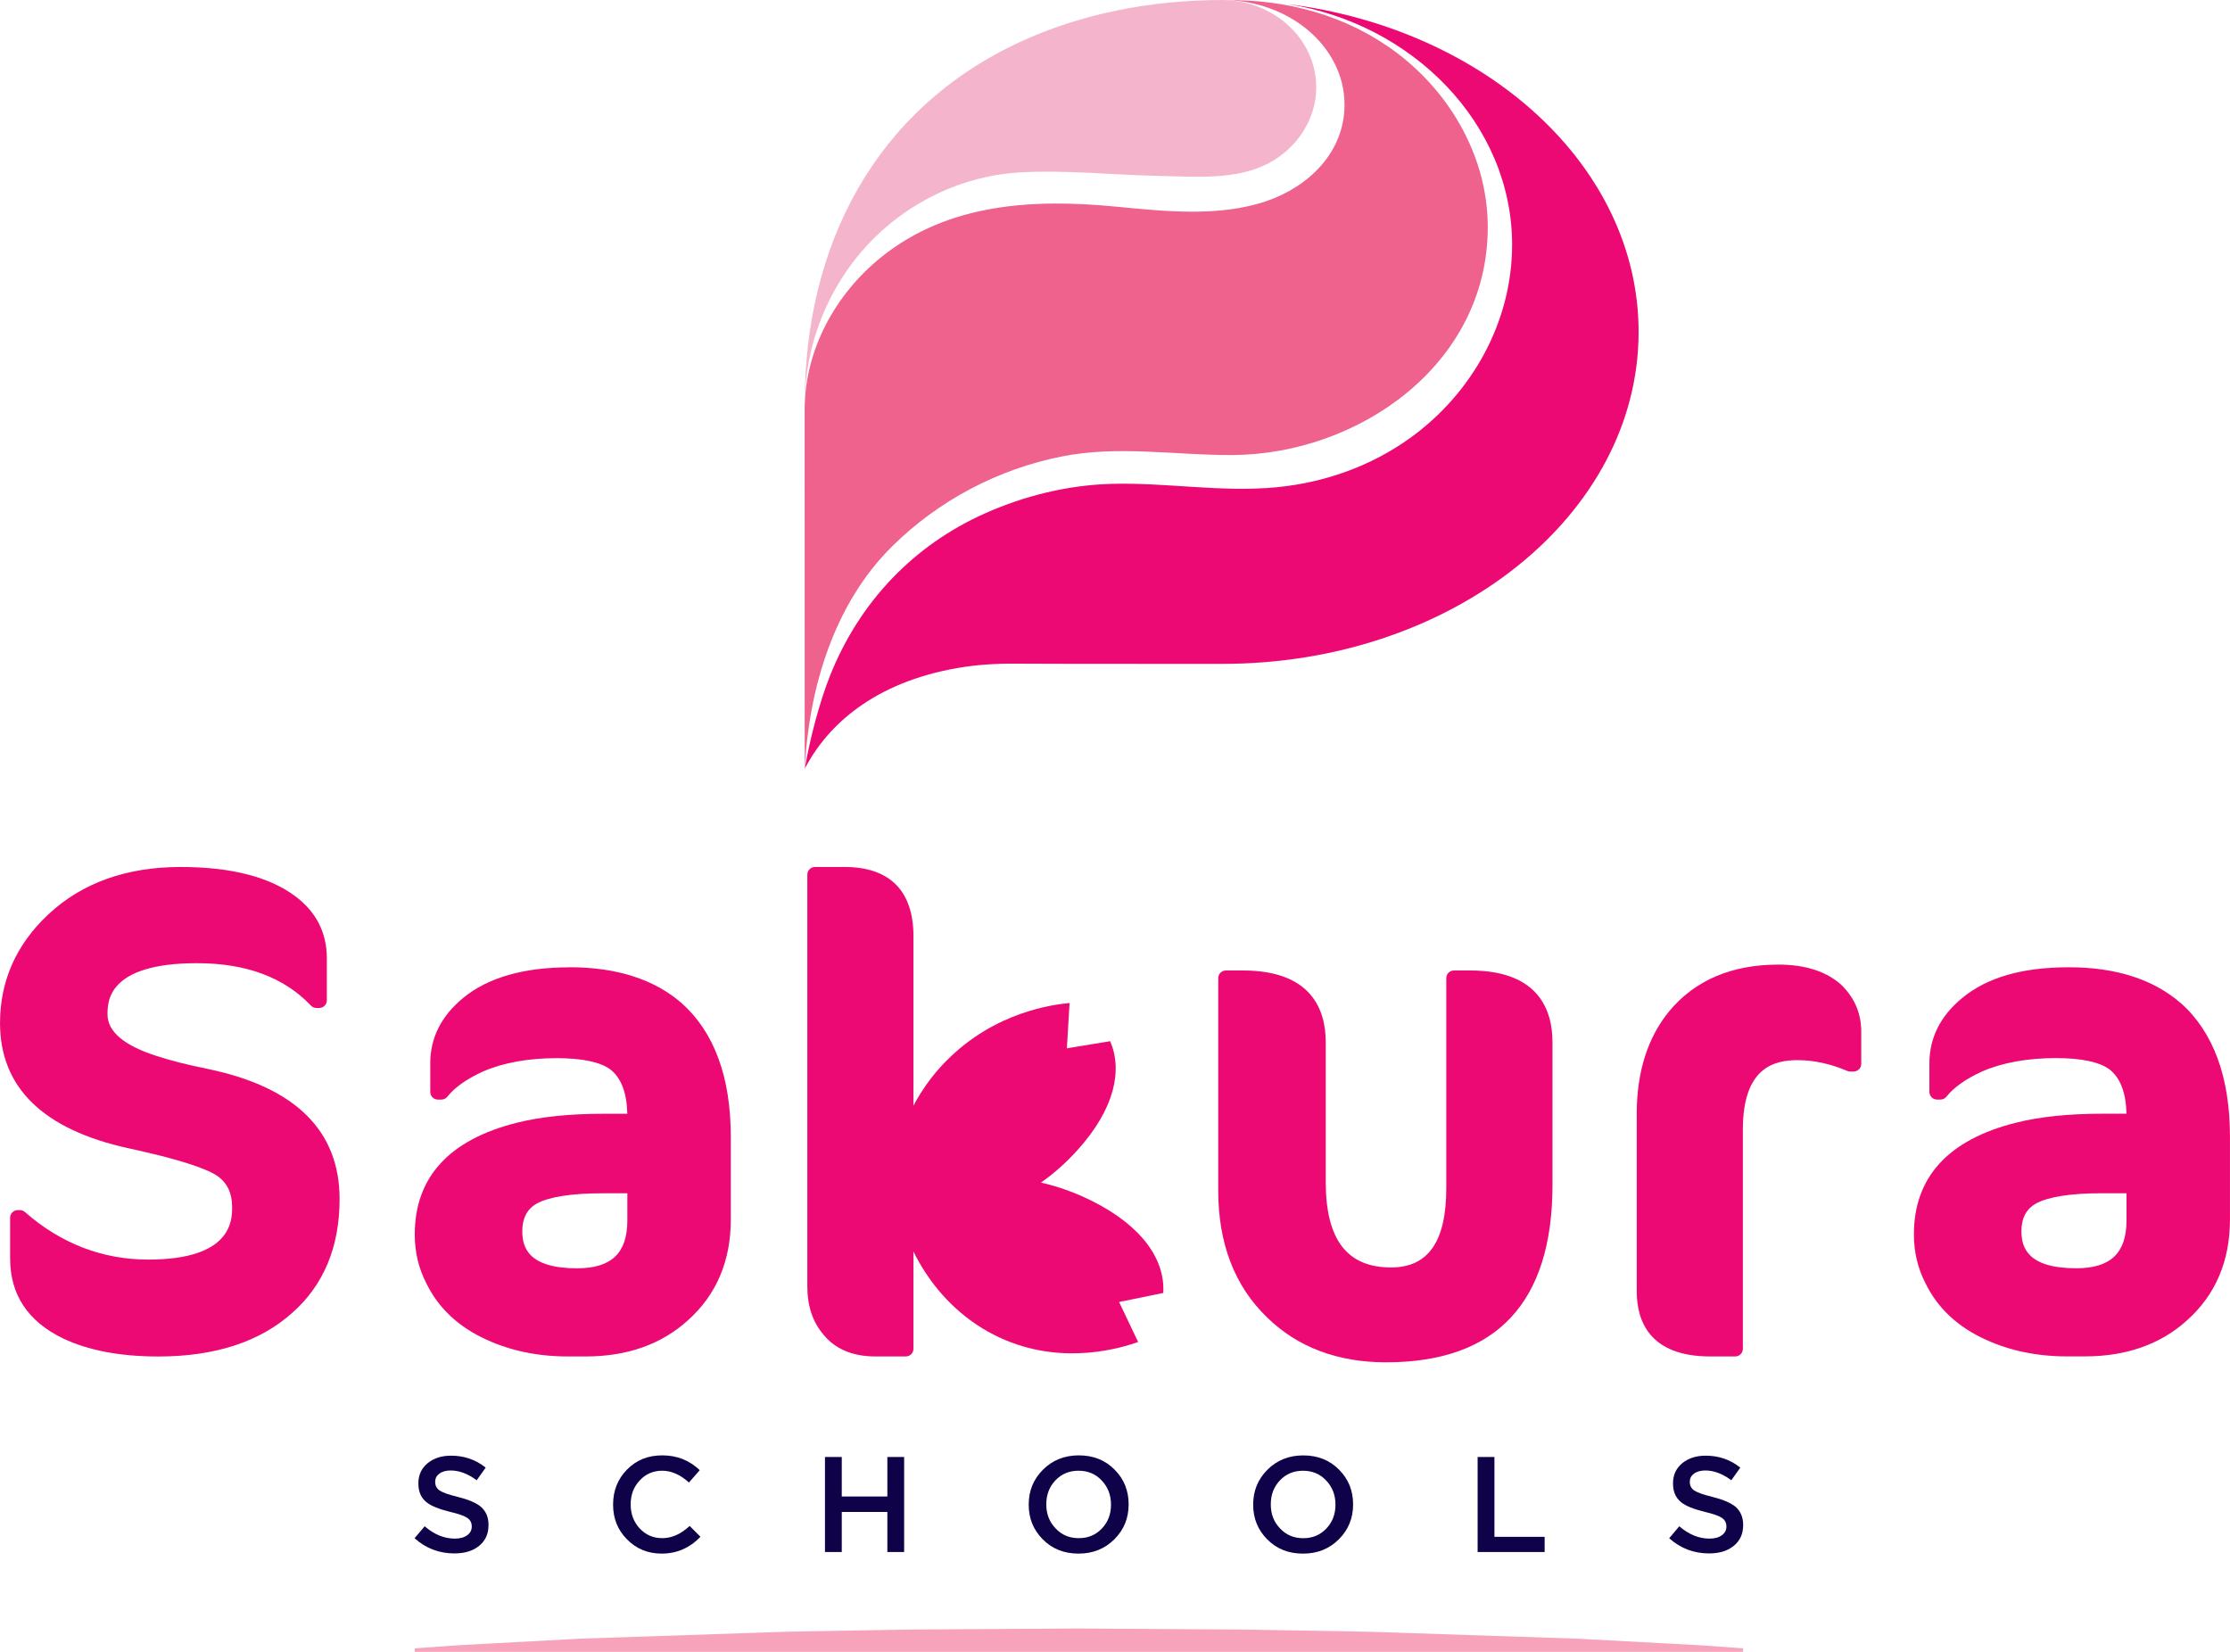 <svg width="108" height="80" viewBox="0 0 108 80" fill="none" xmlns="http://www.w3.org/2000/svg">
<g clip-path="url(#clip0_3802_328)">
<path d="M62.348 0.196C68.409 1.135 73.232 5.997 73.232 11.855C73.232 15.583 71.297 19.039 68.319 21.194C66.416 22.571 64.15 23.375 61.822 23.598C59.148 23.855 56.478 23.356 53.803 23.434C51.714 23.495 49.623 24.007 47.714 24.858C44.254 26.398 41.633 29.136 40.203 32.714C39.703 33.965 39.23 35.736 38.975 37.229C40.078 35.106 42.341 33.053 46.373 32.352C47.284 32.193 48.206 32.136 49.13 32.141C50.791 32.15 52.739 32.151 55.136 32.151H59.209C70.337 32.151 79.358 24.954 79.358 16.076C79.358 8.049 71.985 1.398 62.348 0.196Z" fill="#ED0973"/>
<path d="M60.461 0.034C60.046 0.013 59.63 0 59.208 0C59.196 0 59.185 0 59.173 0C62.457 0.004 65.116 2.272 65.116 5.068C65.116 7.368 63.388 9.037 61.337 9.739C59.043 10.523 56.394 10.235 54.033 10.006C50.011 9.618 45.927 9.848 42.694 12.441C40.463 14.233 38.975 16.932 38.969 19.84C38.969 25.288 38.972 34.796 38.972 37.227C39.177 33.365 40.36 29.273 43.212 26.454C45.468 24.227 48.333 22.721 51.429 22.105C54.152 21.563 56.91 22.047 59.654 22.038C65.792 22.017 72.053 17.653 72.053 11.004C72.053 8.024 70.649 5.229 68.479 3.25C66.266 1.23 63.413 0.19 60.458 0.031" fill="#EE628D"/>
<path d="M59.174 0C55.638 0.004 52.301 0.697 49.433 2.018C42.376 5.267 38.97 11.883 38.97 19.55C38.987 16.717 40.088 13.937 42.007 11.867C43.934 9.791 46.613 8.499 49.436 8.347C51.662 8.227 53.91 8.475 56.135 8.519C57.853 8.554 59.874 8.738 61.444 7.904C62.795 7.187 63.747 5.793 63.747 4.232C63.747 1.898 61.701 0.006 59.174 0Z" fill="#F4B5CC"/>
<path d="M20.087 79.831L22.098 79.685L24.108 79.576L28.129 79.359L36.17 79.09L38.181 79.023L40.191 78.986L44.212 78.918L52.254 78.868L60.295 78.921C62.976 78.976 65.656 78.985 68.337 79.093L76.378 79.36L80.399 79.576L82.41 79.685L84.42 79.829V79.999H20.087V79.829V79.831Z" fill="#F6A3BB"/>
<path d="M32.071 74.493C31.635 74.493 31.271 74.336 30.974 74.014C30.689 73.705 30.544 73.316 30.544 72.864V72.85C30.544 72.396 30.689 72.009 30.98 71.7C31.271 71.384 31.634 71.227 32.071 71.227C32.508 71.227 32.95 71.417 33.366 71.798L33.889 71.2C33.386 70.721 32.784 70.483 32.078 70.483C31.372 70.483 30.816 70.713 30.359 71.179C29.916 71.633 29.692 72.199 29.692 72.862V72.876C29.692 73.539 29.917 74.098 30.366 74.551C30.816 75.011 31.378 75.241 32.046 75.241C32.772 75.241 33.401 74.971 33.923 74.426L33.401 73.901C32.978 74.296 32.535 74.493 32.072 74.493H32.071Z" fill="#100249"/>
<path d="M22.179 72.495C21.735 72.39 21.444 72.285 21.294 72.187C21.149 72.087 21.076 71.951 21.076 71.773V71.759C21.076 71.602 21.141 71.47 21.274 71.372C21.413 71.267 21.598 71.215 21.829 71.215C22.24 71.215 22.656 71.372 23.086 71.688L23.522 71.077C23.04 70.689 22.477 70.498 21.843 70.498C21.38 70.498 21.004 70.623 20.706 70.866C20.409 71.115 20.262 71.437 20.262 71.832V71.846C20.262 72.246 20.395 72.549 20.665 72.76C20.883 72.936 21.267 73.088 21.802 73.22C22.219 73.318 22.497 73.417 22.649 73.522C22.782 73.622 22.847 73.752 22.847 73.923V73.936C22.847 74.107 22.774 74.245 22.629 74.35C22.477 74.462 22.279 74.515 22.028 74.515C21.519 74.515 21.029 74.318 20.567 73.917L20.077 74.496C20.626 74.989 21.274 75.232 22.007 75.232C22.503 75.232 22.899 75.113 23.197 74.871C23.507 74.622 23.659 74.287 23.659 73.859V73.846C23.659 73.478 23.534 73.189 23.289 72.972C23.058 72.782 22.688 72.623 22.179 72.498V72.495Z" fill="#100249"/>
<path d="M82.941 72.495C82.498 72.39 82.209 72.285 82.056 72.187C81.91 72.087 81.838 71.951 81.838 71.773V71.759C81.838 71.602 81.904 71.47 82.037 71.372C82.176 71.267 82.361 71.215 82.592 71.215C83.002 71.215 83.419 71.372 83.849 71.688L84.284 71.077C83.802 70.689 83.24 70.498 82.606 70.498C82.143 70.498 81.767 70.623 81.468 70.866C81.171 71.115 81.025 71.437 81.025 71.832V71.846C81.025 72.246 81.158 72.549 81.428 72.76C81.646 72.936 82.029 73.088 82.565 73.22C82.982 73.318 83.259 73.417 83.411 73.522C83.544 73.622 83.61 73.752 83.61 73.923V73.936C83.61 74.107 83.537 74.245 83.392 74.35C83.24 74.462 83.041 74.515 82.79 74.515C82.282 74.515 81.792 74.318 81.329 73.917L80.84 74.496C81.389 74.989 82.037 75.232 82.77 75.232C83.265 75.232 83.662 75.113 83.959 74.871C84.27 74.622 84.422 74.287 84.422 73.859V73.846C84.422 73.478 84.296 73.189 84.052 72.972C83.82 72.782 83.45 72.623 82.941 72.498V72.495Z" fill="#100249"/>
<path d="M42.975 72.475H40.767V70.562H39.954V75.164H40.767V73.224H42.975V75.164H43.788V70.562H42.975V72.475Z" fill="#100249"/>
<path d="M72.376 74.428V70.562H71.562V75.164H74.807V74.428H72.376Z" fill="#100249"/>
<path d="M52.247 70.483C51.545 70.483 50.965 70.719 50.502 71.187C50.045 71.647 49.821 72.206 49.821 72.862V72.876C49.821 73.533 50.047 74.091 50.496 74.545C50.953 75.011 51.533 75.241 52.235 75.241C52.936 75.241 53.517 75.005 53.979 74.538C54.436 74.078 54.66 73.518 54.66 72.862V72.849C54.66 72.191 54.435 71.633 53.985 71.179C53.529 70.713 52.948 70.483 52.247 70.483ZM53.806 72.876C53.806 73.33 53.661 73.711 53.37 74.02C53.073 74.334 52.703 74.493 52.247 74.493C51.79 74.493 51.414 74.336 51.117 74.014C50.82 73.705 50.673 73.316 50.673 72.864V72.85C50.673 72.396 50.818 72.009 51.109 71.7C51.406 71.384 51.776 71.227 52.233 71.227C52.69 71.227 53.066 71.384 53.363 71.708C53.66 72.022 53.806 72.411 53.806 72.864V72.877V72.876Z" fill="#100249"/>
<path d="M64.856 71.181C64.4 70.715 63.819 70.485 63.118 70.485C62.416 70.485 61.836 70.721 61.373 71.188C60.916 71.648 60.692 72.208 60.692 72.864V72.877C60.692 73.534 60.918 74.092 61.367 74.546C61.824 75.012 62.404 75.242 63.106 75.242C63.807 75.242 64.388 75.007 64.85 74.539C65.307 74.079 65.531 73.52 65.531 72.864V72.85C65.531 72.193 65.306 71.635 64.856 71.181ZM64.677 72.877C64.677 73.331 64.531 73.713 64.242 74.021C63.944 74.336 63.574 74.495 63.118 74.495C62.661 74.495 62.285 74.337 61.988 74.015C61.691 73.707 61.545 73.318 61.545 72.865V72.852C61.545 72.398 61.691 72.01 61.98 71.702C62.277 71.386 62.648 71.228 63.104 71.228C63.561 71.228 63.937 71.386 64.234 71.709C64.531 72.024 64.677 72.412 64.677 72.865V72.879V72.877Z" fill="#100249"/>
<path fill-rule="evenodd" clip-rule="evenodd" d="M45.854 51.355C48.196 48.994 51.026 48.645 51.8 48.577L51.67 50.77L53.766 50.425C54.367 51.812 54.005 53.675 52.197 55.682C51.638 56.309 51.03 56.84 50.412 57.275C51.218 57.451 52.057 57.748 52.897 58.168C55.402 59.426 56.433 61.08 56.337 62.618L54.199 63.056L55.12 64.993C54.334 65.27 51.615 66.121 48.706 64.908C45.55 63.593 43.421 60.375 43.212 56.656C43.333 55.831 43.793 53.43 45.853 51.354L45.854 51.355Z" fill="#ED0973"/>
<path d="M40.904 41.987H39.471C39.266 41.987 39.099 42.153 39.099 42.356V62.311C39.099 63.24 39.359 64.018 39.863 64.614C40.433 65.331 41.289 65.693 42.402 65.693H43.868C44.072 65.693 44.239 65.527 44.239 65.323V45.336C44.239 43.144 43.086 41.987 40.902 41.987H40.904Z" fill="#ED0973"/>
<path d="M10.107 51.777C9.07 51.568 8.221 51.353 7.58 51.139C6.006 50.636 5.207 49.958 5.207 49.127C5.207 48.514 5.207 46.647 9.546 46.647C11.918 46.647 13.771 47.339 15.056 48.7C15.126 48.774 15.225 48.817 15.328 48.817H15.458C15.662 48.817 15.829 48.651 15.829 48.447V46.406C15.829 45.166 15.309 44.151 14.279 43.389C13.025 42.46 11.164 41.988 8.746 41.988C6.119 41.988 3.961 42.762 2.334 44.291C0.787 45.738 0.001 47.507 0.001 49.548C0.001 52.669 2.094 54.708 6.224 55.611C8.47 56.096 9.919 56.547 10.519 56.945C11.004 57.286 11.242 57.78 11.242 58.457C11.242 59.086 11.242 61.002 7.182 61.002C4.961 61.002 2.949 60.226 1.204 58.697C1.137 58.638 1.049 58.605 0.958 58.605H0.861C0.657 58.605 0.49 58.771 0.49 58.975V60.951C0.49 62.696 1.349 63.996 3.045 64.816C4.263 65.399 5.819 65.695 7.67 65.695C10.403 65.695 12.58 64.988 14.138 63.594C15.67 62.253 16.447 60.395 16.447 58.069C16.447 54.775 14.316 52.659 10.107 51.779V51.777Z" fill="#ED0973"/>
<path d="M27.595 46.847C25.366 46.847 23.631 47.344 22.44 48.323C21.377 49.193 20.838 50.258 20.838 51.492V52.885C20.838 53.088 21.005 53.254 21.21 53.254H21.372C21.487 53.254 21.595 53.203 21.665 53.114C22.019 52.664 22.601 52.254 23.386 51.895C24.378 51.465 25.583 51.247 26.963 51.247C28.184 51.247 29.056 51.429 29.548 51.785C30.078 52.188 30.357 52.913 30.381 53.94H29.218C27.586 53.94 26.18 54.085 25.043 54.372C21.755 55.193 20.087 57.013 20.087 59.784C20.087 60.639 20.277 61.437 20.646 62.146C21.225 63.344 22.205 64.264 23.562 64.881C24.736 65.42 26.06 65.693 27.496 65.693H28.375C30.374 65.693 32.036 65.104 33.315 63.945C34.694 62.712 35.393 61.07 35.393 59.07V55.053C35.393 52.171 34.596 49.997 33.018 48.587C31.695 47.431 29.869 46.844 27.593 46.844L27.595 46.847ZM30.383 57.791V59.106C30.383 60.688 29.61 61.424 27.953 61.424C25.569 61.424 25.295 60.397 25.295 59.624C25.295 59.002 25.523 58.566 25.981 58.295C26.596 57.96 27.677 57.791 29.192 57.791H30.384H30.383Z" fill="#ED0973"/>
<path d="M71.198 47H70.416C70.212 47 70.044 47.166 70.044 47.37V57.541C70.044 60.126 69.17 61.383 67.368 61.383C65.24 61.383 64.207 60.031 64.207 57.25V50.48C64.207 48.892 63.51 47 60.193 47H59.372C59.167 47 59 47.166 59 47.37V57.67C59 60.224 59.795 62.286 61.36 63.797C62.837 65.244 64.778 65.977 67.127 65.977C72.476 65.977 75.188 63.083 75.188 57.379V50.48C75.188 48.892 74.495 47 71.198 47Z" fill="#ED0973"/>
<path d="M86.123 46.716C83.868 46.716 82.095 47.472 80.85 48.962C79.801 50.236 79.268 51.91 79.268 53.934V62.532C79.268 63.975 79.886 65.693 82.832 65.693H84.037C84.241 65.693 84.408 65.527 84.408 65.324V54.707C84.408 51.692 85.925 51.343 87.066 51.343C87.838 51.343 88.644 51.518 89.462 51.864C89.508 51.883 89.557 51.894 89.607 51.894H89.769C89.974 51.894 90.141 51.728 90.141 51.524V49.957C90.141 49.1 89.831 48.353 89.21 47.73C88.49 47.056 87.45 46.715 86.12 46.715L86.123 46.716Z" fill="#ED0973"/>
<path d="M105.625 48.589C104.302 47.433 102.476 46.845 100.199 46.845C97.921 46.845 96.235 47.342 95.044 48.322C93.981 49.191 93.442 50.257 93.442 51.49V52.883C93.442 53.087 93.609 53.253 93.814 53.253H93.976C94.091 53.253 94.199 53.201 94.269 53.111C94.623 52.662 95.203 52.253 95.99 51.892C96.982 51.462 98.187 51.244 99.567 51.244C100.788 51.244 101.661 51.426 102.152 51.782C102.682 52.186 102.963 52.91 102.987 53.937H101.824C100.191 53.937 98.785 54.083 97.648 54.369C94.36 55.188 92.691 57.01 92.691 59.781C92.691 60.636 92.881 61.434 93.25 62.143C93.829 63.341 94.809 64.261 96.166 64.878C97.341 65.417 98.664 65.69 100.1 65.69H100.981C102.979 65.69 104.642 65.101 105.921 63.942C107.3 62.709 107.998 61.067 107.998 59.067V55.05C107.998 52.168 107.2 49.994 105.624 48.584L105.625 48.589ZM102.988 57.789V59.104C102.988 60.686 102.215 61.422 100.557 61.422C98.175 61.422 97.899 60.395 97.899 59.622C97.899 59.002 98.127 58.566 98.585 58.294C99.2 57.959 100.281 57.789 101.796 57.789H102.988Z" fill="#ED0973"/>
</g>
<defs>
<clipPath id="clip0_3802_328">
<rect width="108" height="80" fill="white"/>
</clipPath>
</defs>
</svg>
